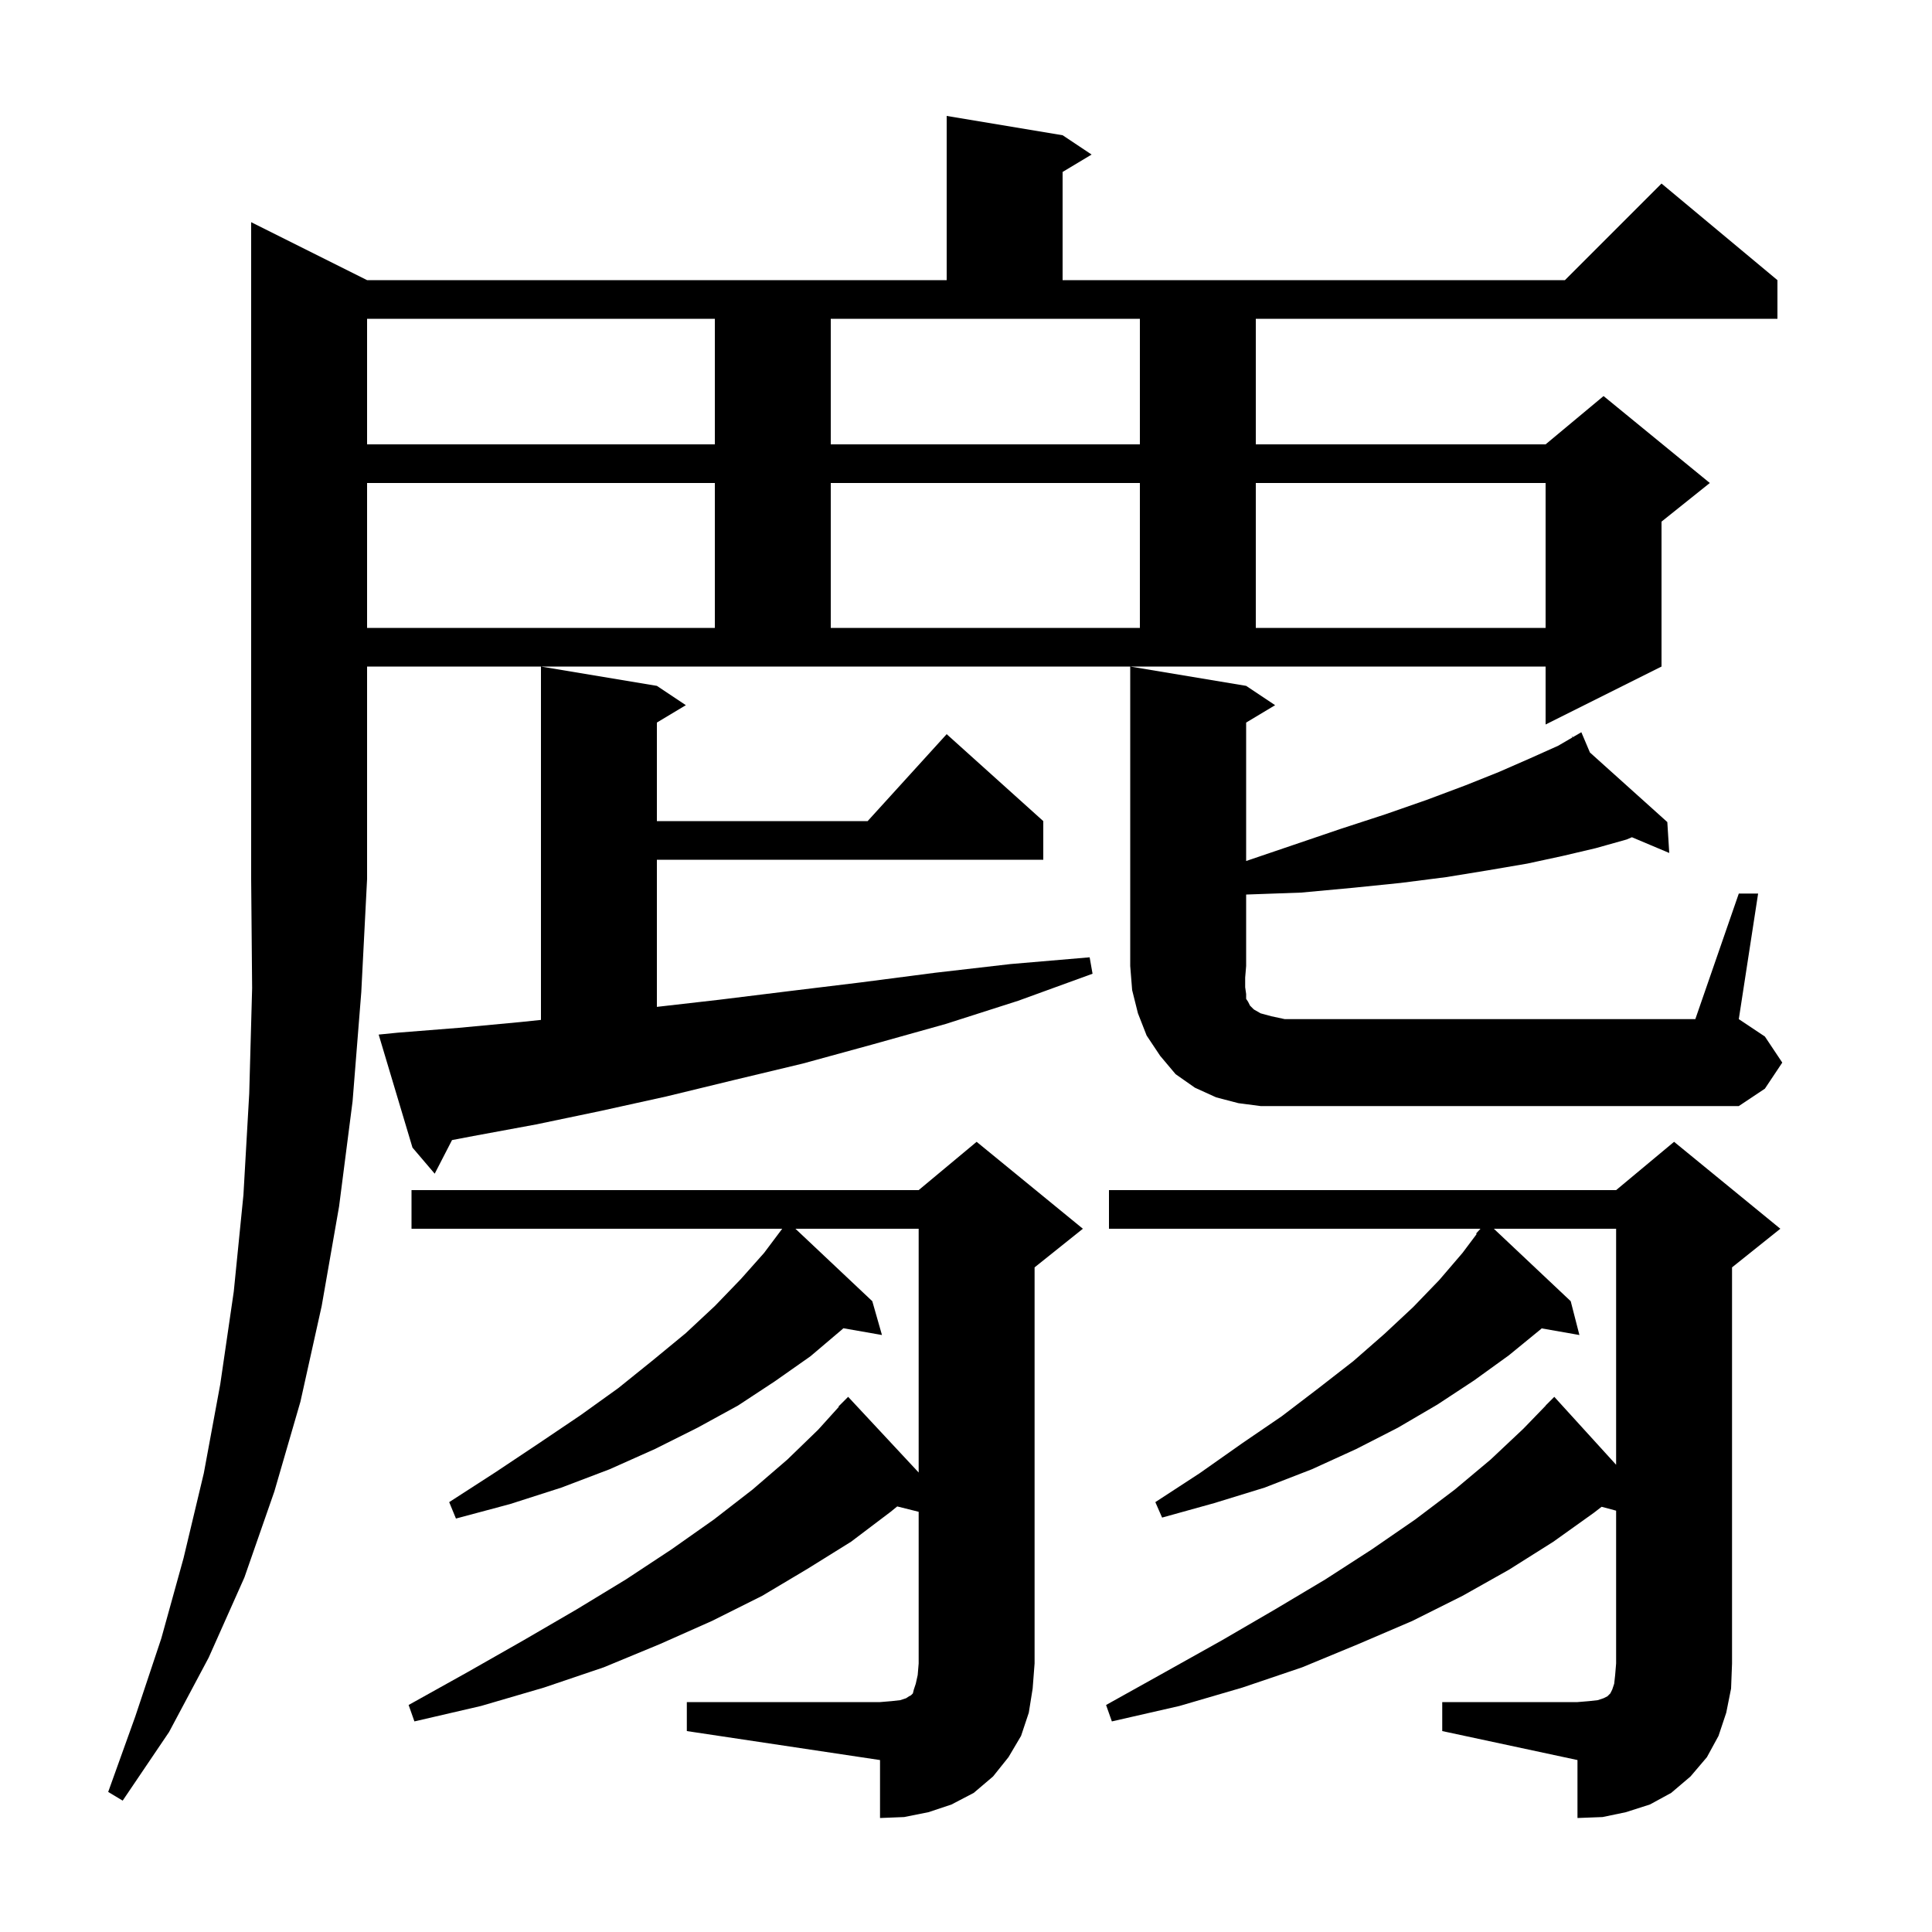 <svg xmlns="http://www.w3.org/2000/svg" xmlns:xlink="http://www.w3.org/1999/xlink" version="1.1" baseProfile="full" viewBox="0 0 200 200" width="200" height="200"><g fill="currentColor"><path d="M 71.1 176.2 L 91.1 176.2 L 92.3 176.1 L 93.2 176.0 L 93.8 175.8 L 94.1 175.6 L 94.3 175.5 L 94.5 175.3 L 94.6 174.9 L 94.8 174.3 L 95.0 173.4 L 95.1 172.2 L 95.1 156.5 L 92.88 155.945 L 92.2 156.5 L 88.1 159.6 L 83.6 162.4 L 78.9 165.2 L 73.7 167.8 L 68.3 170.2 L 62.5 172.6 L 56.3 174.7 L 49.8 176.6 L 42.9 178.2 L 42.3 176.5 L 48.4 173.1 L 54.2 169.8 L 59.7 166.6 L 64.8 163.5 L 69.5 160.4 L 73.9 157.3 L 77.9 154.2 L 81.5 151.1 L 84.7 148.0 L 86.838 145.633 L 86.8 145.6 L 87.8 144.6 L 95.1 152.434 L 95.1 127.2 L 82.343 127.2 L 90.3 134.7 L 91.3 138.2 L 87.307 137.5 L 87.2 137.6 L 83.9 140.4 L 80.2 143.0 L 76.4 145.5 L 72.2 147.8 L 67.8 150.0 L 63.1 152.1 L 58.1 154.0 L 52.8 155.7 L 47.2 157.2 L 46.5 155.5 L 51.3 152.4 L 55.8 149.4 L 60.1 146.5 L 64.0 143.7 L 67.6 140.8 L 71.0 138.0 L 74.0 135.2 L 76.7 132.4 L 79.1 129.7 L 80.975 127.2 L 42.6 127.2 L 42.6 123.2 L 95.1 123.2 L 101.1 118.2 L 112.1 127.2 L 107.1 131.2 L 107.1 172.2 L 106.9 174.8 L 106.5 177.3 L 105.7 179.7 L 104.4 181.9 L 102.8 183.9 L 100.8 185.6 L 98.5 186.8 L 96.1 187.6 L 93.6 188.1 L 91.1 188.2 L 91.1 182.2 L 71.1 179.2 Z M 149.3 176.2 L 163.3 176.2 L 164.5 176.1 L 165.4 176.0 L 166.0 175.8 L 166.4 175.6 L 166.7 175.3 L 166.9 174.9 L 167.1 174.3 L 167.2 173.4 L 167.3 172.2 L 167.3 156.384 L 165.798 155.982 L 165.0 156.6 L 160.8 159.6 L 156.2 162.5 L 151.4 165.2 L 146.2 167.8 L 140.6 170.2 L 134.8 172.6 L 128.6 174.7 L 122.1 176.6 L 115.1 178.2 L 114.5 176.5 L 120.6 173.1 L 126.5 169.8 L 132.0 166.6 L 137.2 163.5 L 142.0 160.4 L 146.5 157.3 L 150.6 154.2 L 154.3 151.1 L 157.7 147.9 L 160.012 145.511 L 160.0 145.5 L 160.9 144.6 L 167.3 151.632 L 167.3 127.2 L 154.643 127.2 L 162.6 134.7 L 163.5 138.2 L 159.592 137.514 L 159.5 137.6 L 156.2 140.3 L 152.6 142.9 L 148.8 145.4 L 144.7 147.8 L 140.4 150.0 L 135.8 152.1 L 130.9 154.0 L 125.7 155.6 L 120.3 157.1 L 119.6 155.5 L 124.2 152.5 L 128.6 149.4 L 132.7 146.6 L 136.5 143.7 L 140.1 140.9 L 143.3 138.1 L 146.3 135.3 L 149.0 132.5 L 151.4 129.7 L 152.865 127.747 L 152.8 127.7 L 153.258 127.2 L 114.8 127.2 L 114.8 123.2 L 167.3 123.2 L 173.3 118.2 L 184.3 127.2 L 179.3 131.2 L 179.3 172.2 L 179.2 174.8 L 178.7 177.3 L 177.9 179.7 L 176.7 181.9 L 175.0 183.9 L 173.0 185.6 L 170.8 186.8 L 168.3 187.6 L 165.9 188.1 L 163.3 188.2 L 163.3 182.2 L 149.3 179.2 Z M 38.0 29.0 L 98.0 29.0 L 98.0 12.0 L 110.0 14.0 L 113.0 16.0 L 110.0 17.8 L 110.0 29.0 L 162.0 29.0 L 172.0 19.0 L 184.0 29.0 L 184.0 33.0 L 130.0 33.0 L 130.0 46.0 L 160.0 46.0 L 166.0 41.0 L 177.0 50.0 L 172.0 54.0 L 172.0 69.0 L 160.0 75.0 L 160.0 69.0 L 38.0 69.0 L 38.0 91.0 L 37.4 102.7 L 36.5 114.0 L 35.1 124.9 L 33.3 135.2 L 31.1 145.1 L 28.4 154.4 L 25.3 163.3 L 21.6 171.6 L 17.5 179.3 L 12.7 186.4 L 11.2 185.5 L 14.0 177.7 L 16.7 169.6 L 19.0 161.3 L 21.1 152.5 L 22.8 143.3 L 24.2 133.7 L 25.2 123.7 L 25.8 113.2 L 26.1 102.3 L 26.0 91.0 L 26.0 23.0 Z M 41.2 106.9 L 47.5 106.4 L 53.9 105.8 L 56.0 105.581 L 56.0 69.0 L 68.0 71.0 L 71.0 73.0 L 68.0 74.8 L 68.0 85.0 L 89.818 85.0 L 98.0 76.0 L 108.0 85.0 L 108.0 89.0 L 68.0 89.0 L 68.0 104.231 L 74.4 103.5 L 81.7 102.6 L 89.1 101.7 L 96.8 100.7 L 104.6 99.8 L 112.8 99.1 L 113.1 100.8 L 105.4 103.6 L 97.9 106.0 L 90.4 108.1 L 83.1 110.1 L 76.0 111.8 L 69.0 113.5 L 62.2 115.0 L 55.5 116.4 L 49.0 117.6 L 46.794 118.02 L 45.0 121.5 L 42.7 118.8 L 39.2 107.1 Z M 180.0 92.5 L 182.0 92.5 L 180.0 105.5 L 182.7 107.3 L 184.5 110.0 L 182.7 112.7 L 180.0 114.5 L 130.5 114.5 L 128.2 114.2 L 125.9 113.6 L 123.7 112.6 L 121.7 111.2 L 120.1 109.3 L 118.7 107.2 L 117.8 104.9 L 117.2 102.5 L 117.0 100.0 L 117.0 69.0 L 129.0 71.0 L 132.0 73.0 L 129.0 74.8 L 129.0 89.13 L 133.8 87.5 L 138.8 85.8 L 143.4 84.3 L 147.7 82.8 L 151.7 81.3 L 155.2 79.9 L 158.4 78.5 L 161.3 77.2 L 162.775 76.34 L 162.7 76.2 L 162.824 76.311 L 163.7 75.8 L 164.588 77.897 L 172.6 85.1 L 172.8 88.3 L 168.936 86.67 L 168.4 86.9 L 165.2 87.8 L 161.8 88.6 L 158.1 89.4 L 154.0 90.1 L 149.7 90.8 L 145.0 91.4 L 140.1 91.9 L 134.7 92.4 L 129.1 92.6 L 129.0 92.603 L 129.0 100.0 L 128.9 101.2 L 128.9 102.2 L 129.0 102.9 L 129.0 103.4 L 129.2 103.7 L 129.4 104.1 L 129.8 104.5 L 130.5 104.9 L 131.6 105.2 L 133.0 105.5 L 175.5 105.5 Z M 38.0 50.0 L 38.0 65.0 L 74.0 65.0 L 74.0 50.0 Z M 86.0 50.0 L 86.0 65.0 L 118.0 65.0 L 118.0 50.0 Z M 130.0 50.0 L 130.0 65.0 L 160.0 65.0 L 160.0 50.0 Z M 38.0 33.0 L 38.0 46.0 L 74.0 46.0 L 74.0 33.0 Z M 86.0 46.0 L 118.0 46.0 L 118.0 33.0 L 86.0 33.0 Z "/></g></svg>
